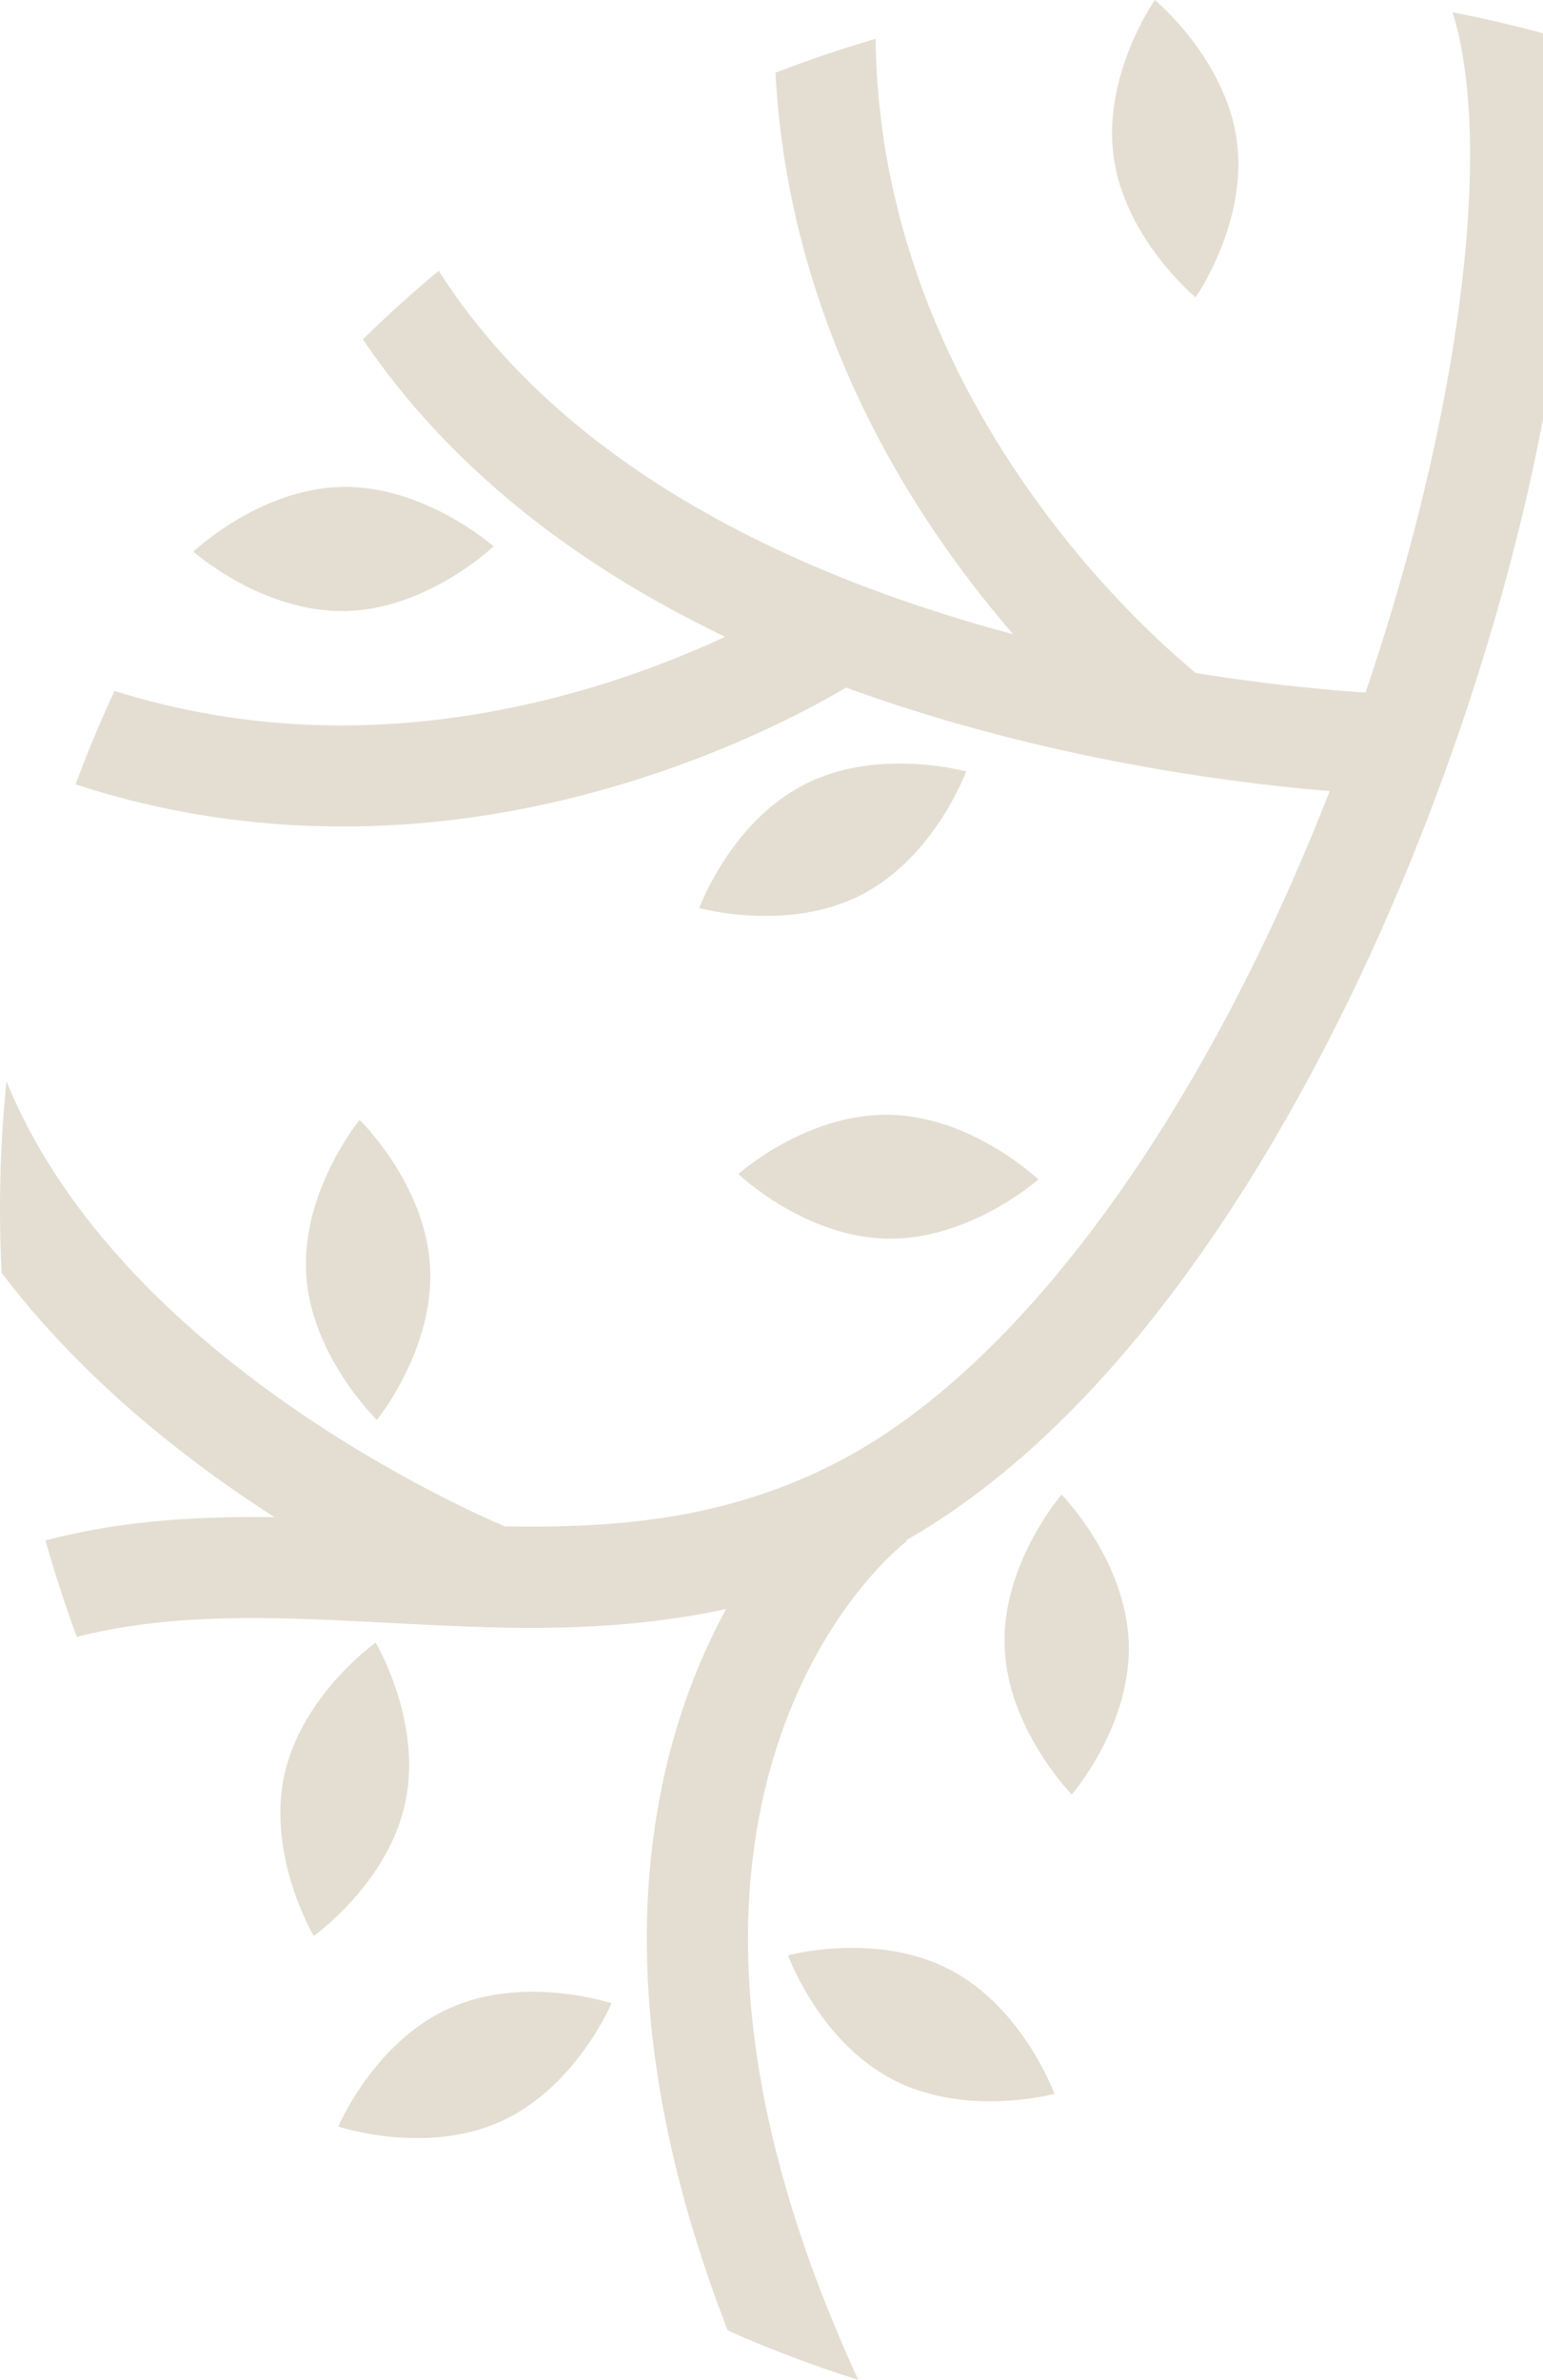 <svg xmlns="http://www.w3.org/2000/svg" width="277" height="427" viewBox="0 0 277 427" fill="none"><path d="M110.64 103.577c6.124 3.809 12.623 7.357 19.532 10.671-21.846 10.163-63.926 24.159-109.597 9.708a209.943 209.943 0 00-7 16.771c30.285 9.933 63.505 10.107 96.677.39 20.034-5.839 34.863-13.747 41.647-17.755a289.398 289.398 0 0022.342 7.14c26.586 7.381 50.501 10.286 64.469 11.435-22.333 57.143-53.952 101.185-85.844 119.033-21.099 11.765-42.323 13.241-62.258 12.887-10.02-4.277-69.789-31.569-89.44-79.848-1.181 11.435-1.45 22.923-.882 34.349 10.87 14.359 25.45 27.865 43.117 39.963 2 1.368 3.959 2.647 5.883 3.898-13.669-.183-27.451.552-41.119 4.178a232.39 232.39 0 005.617 17.29c17.722-4.486 36.289-3.541 55.802-2.516l1.972.1.006.001h.001c4.546.231 9.165.465 13.845.621l3.072.093c12.902.3 27.131-.079 41.876-3.295-4.973 9.144-9.573 20.712-12.12 34.923-5.128 28.393-.94 60.112 12.396 94.52a219.377 219.377 0 0023.446 8.858c-17.166-37.287-23.206-70.984-17.972-100.076 6.187-34.382 25.893-49.831 26.7-50.421l-.111-.144c20.011-11.456 39.16-30.652 56.786-57.107 15.527-23.254 29.518-51.706 40.457-82.25 10.302-28.755 17.374-57.617 20.422-83.467 1.603-13.73 2.58-31.26.028-46.616a223.839 223.839 0 00-19.624-4.698c7.474 23.92 1.331 72.222-15.63 122.05-6.452-.432-17.212-1.378-30.45-3.514-9.347-7.662-56.715-49.552-57.499-113.78a224.204 224.204 0 00-17.976 6.076c1.591 30.325 12.469 60.2 31.834 87.031 3.647 5.086 7.326 9.637 10.825 13.709-37.153-9.911-79.909-28.872-103.118-65.2a225.04 225.04 0 00-13.604 12.298c11.145 16.483 26.38 30.79 45.492 42.694z" fill="#E4DED2"/><path d="M199.918 28.15C197.904 13.39 207.323 0 207.323 0s12.67 10.473 14.711 25.2c2.014 14.76-7.405 28.149-7.405 28.149s-12.669-10.474-14.711-25.2zM60.736 381.551s15.562 5.216 29.13-.897c13.568-6.112 19.916-21.217 19.916-21.217s-15.562-5.216-29.13.896-19.916 21.218-19.916 21.218zm99.533-8.423c-13.224-6.883-18.812-22.304-18.812-22.304s15.838-4.306 29.027 2.55c13.224 6.883 18.812 22.304 18.812 22.304s-15.837 4.306-29.027-2.55zm-34.73-210.217s15.784 4.442 29.028-2.321c13.243-6.763 18.87-22.162 18.87-22.162s-15.785-4.441-29.028 2.321c-13.244 6.763-18.87 22.162-18.87 22.162zM61.9 109.64c-14.868.264-27.183-10.655-27.183-10.655s11.84-11.351 26.707-11.615c14.867-.263 27.182 10.656 27.182 10.656S76.766 109.377 61.9 109.64zm70.641 101.003s11.864 11.344 26.761 11.608c14.863.237 27.102-10.628 27.102-10.628s-11.864-11.344-26.761-11.608c-14.87-.299-27.102 10.628-27.102 10.628zm47.811 84.769c-.527-14.864 10.226-27.248 10.226-27.248s11.53 11.694 12.057 26.558c.526 14.865-10.226 27.249-10.226 27.249s-11.564-11.722-12.057-26.559zm-112.918-.69s-13.37 9.462-16.442 23.981c-3.04 14.547 5.334 28.656 5.334 28.656s13.369-9.462 16.442-23.981c3.1-14.554-5.334-28.656-5.334-28.656zm-2.881-93.793s-10.437 12.729-9.593 27.569c.845 14.84 12.705 26.265 12.705 26.265s10.395-12.742 9.55-27.582c-.886-14.853-12.662-26.252-12.662-26.252z" fill="#E4DED2"/></svg>